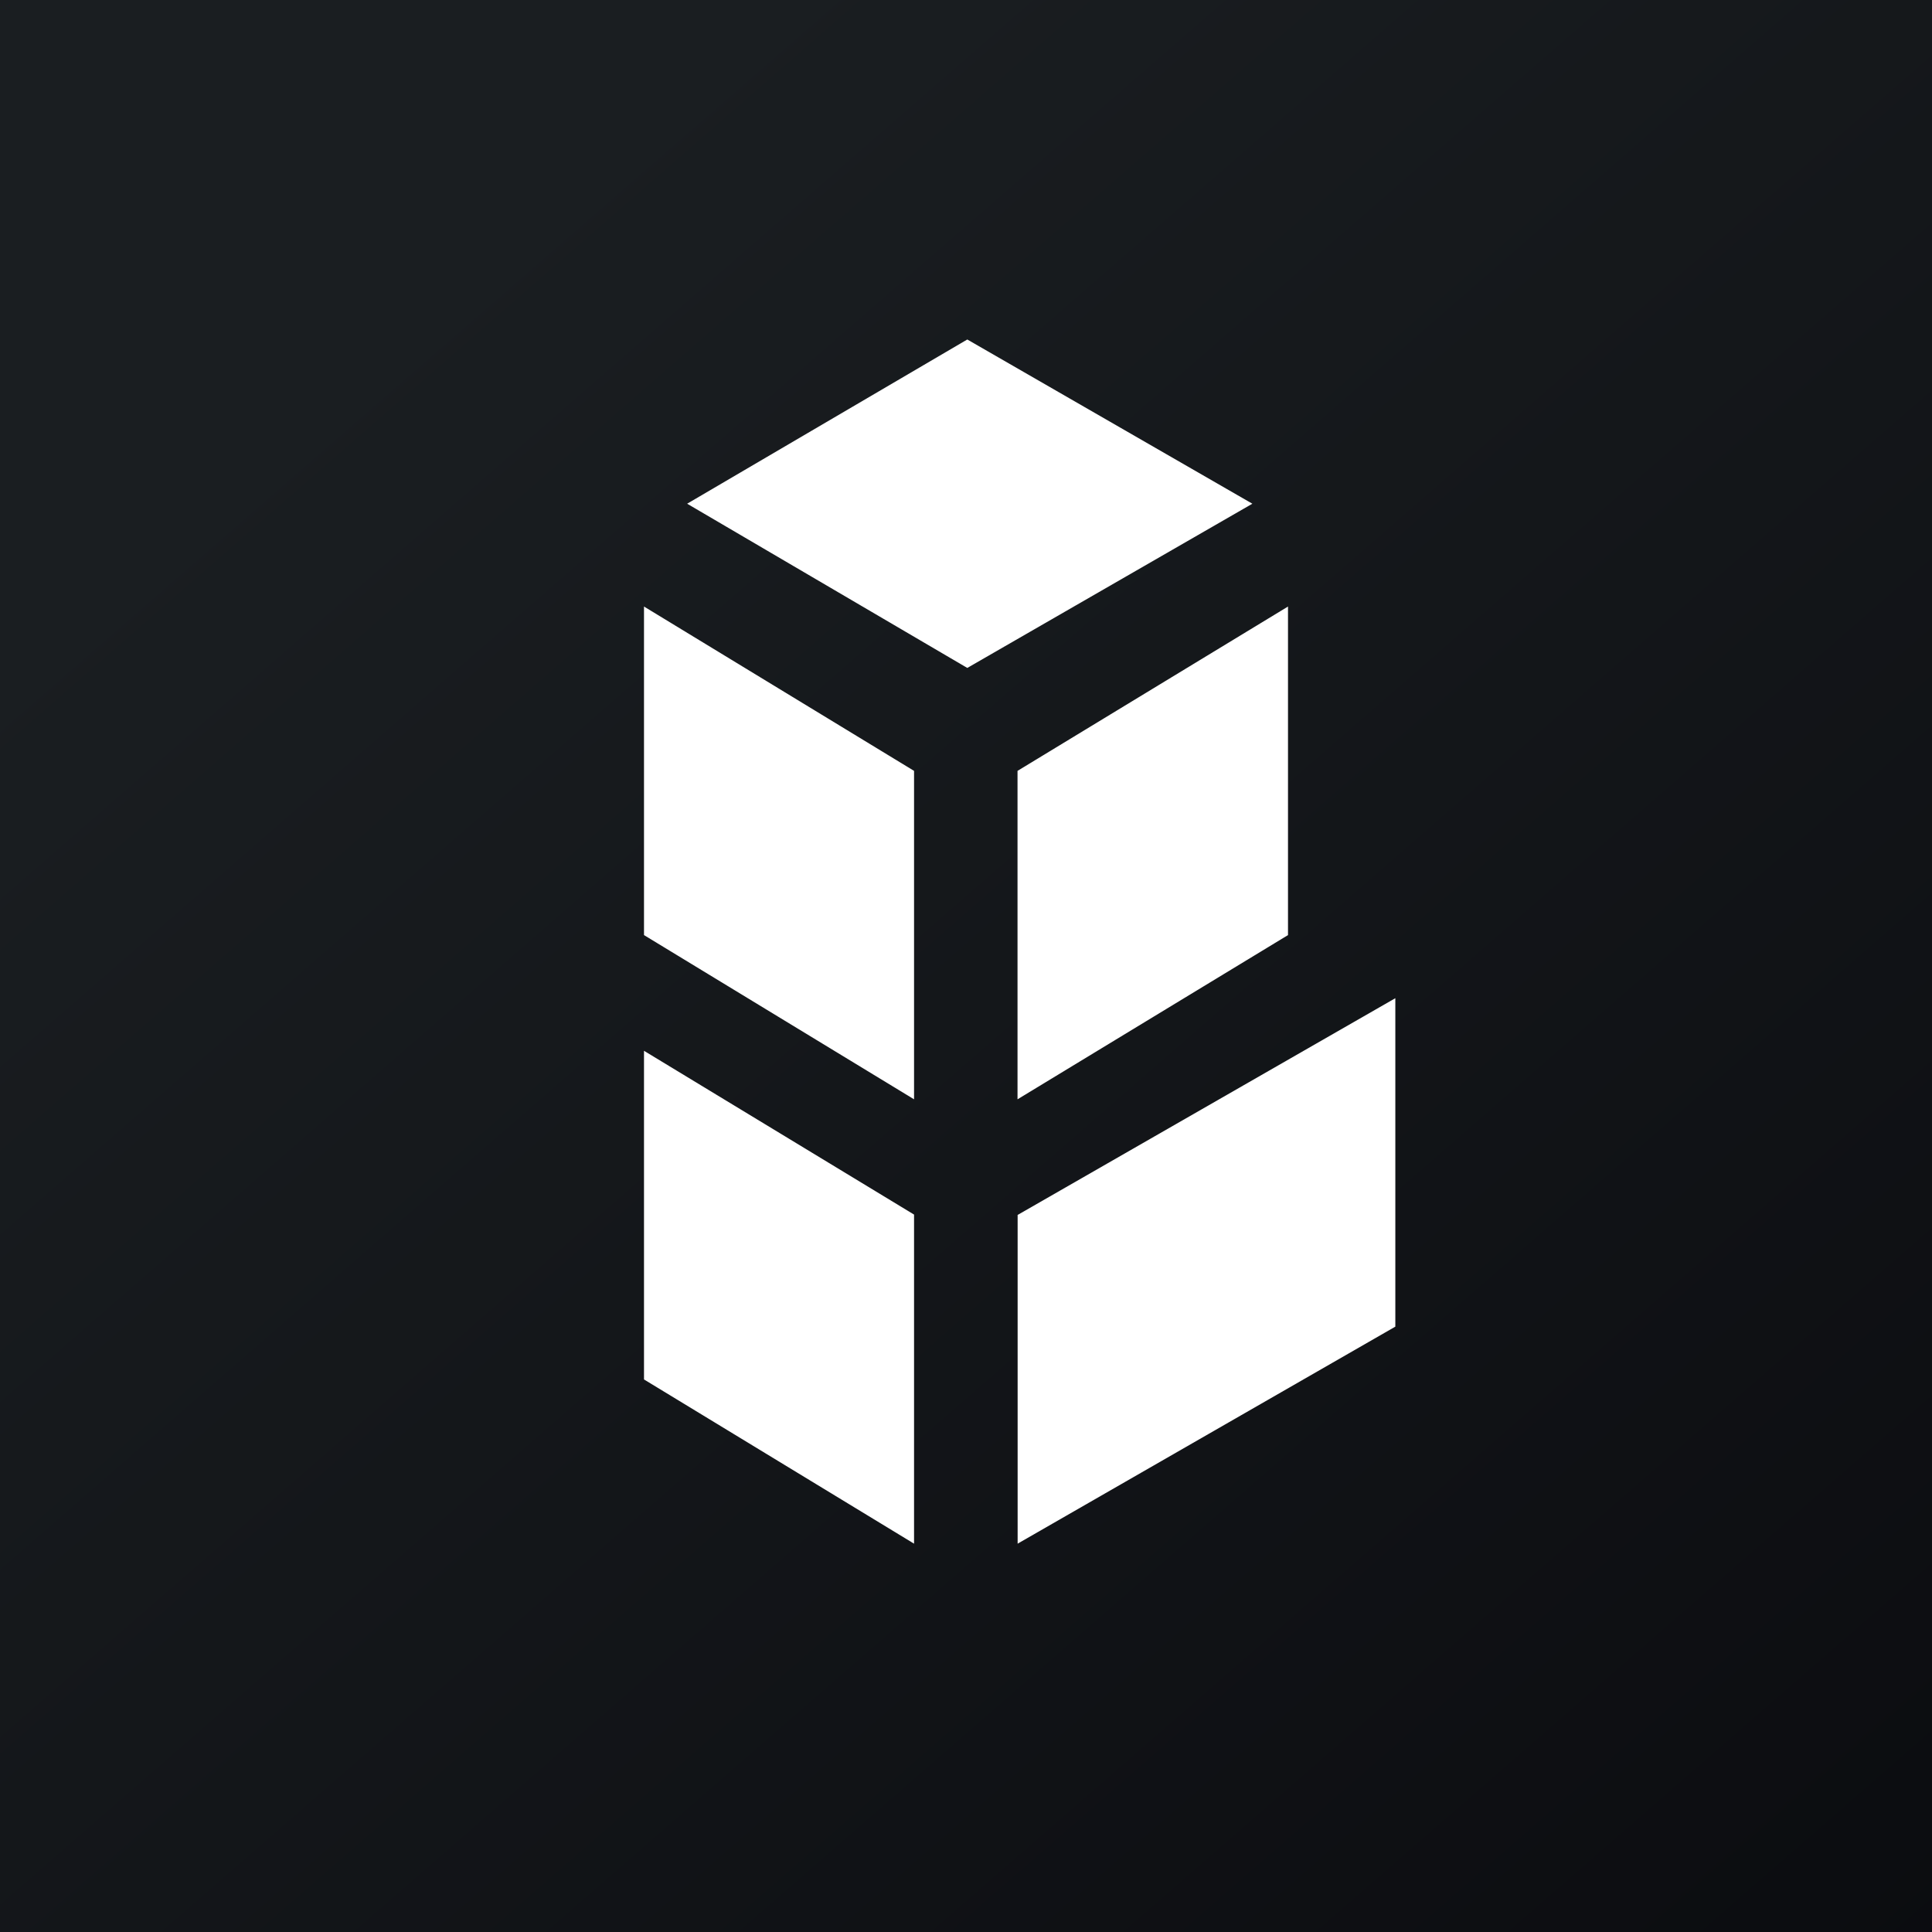 <!-- by TradingView --><svg width="18" height="18" xmlns="http://www.w3.org/2000/svg"><rect width="100%" height="100%" fill="#808080" stroke="none"/><path fill="url(#paint0_linear)" d="M0 0h18v18H0z"/><path d="M9.012 3.163l-2.61 1.53 2.61 1.53 2.656-1.53-2.656-1.53zm.469 8.159v3.06L13 12.36V9.3l-3.52 2.02zM12 5.652v3.06l-2.52 1.53v-3.06L12 5.651zm-6 3.06l2.516 1.53v-3.06L6 5.651v3.06zm0 4.14l2.516 1.53v-3.066L6 9.79v3.06z" fill="#fff"/><defs><linearGradient id="paint0_linear" x1="3.349" y1="3.122" x2="21.904" y2="24.434" gradientUnits="userSpaceOnUse"><stop stop-color="#1A1E21"/><stop offset="1" stop-color="#06060A"/></linearGradient></defs></svg>